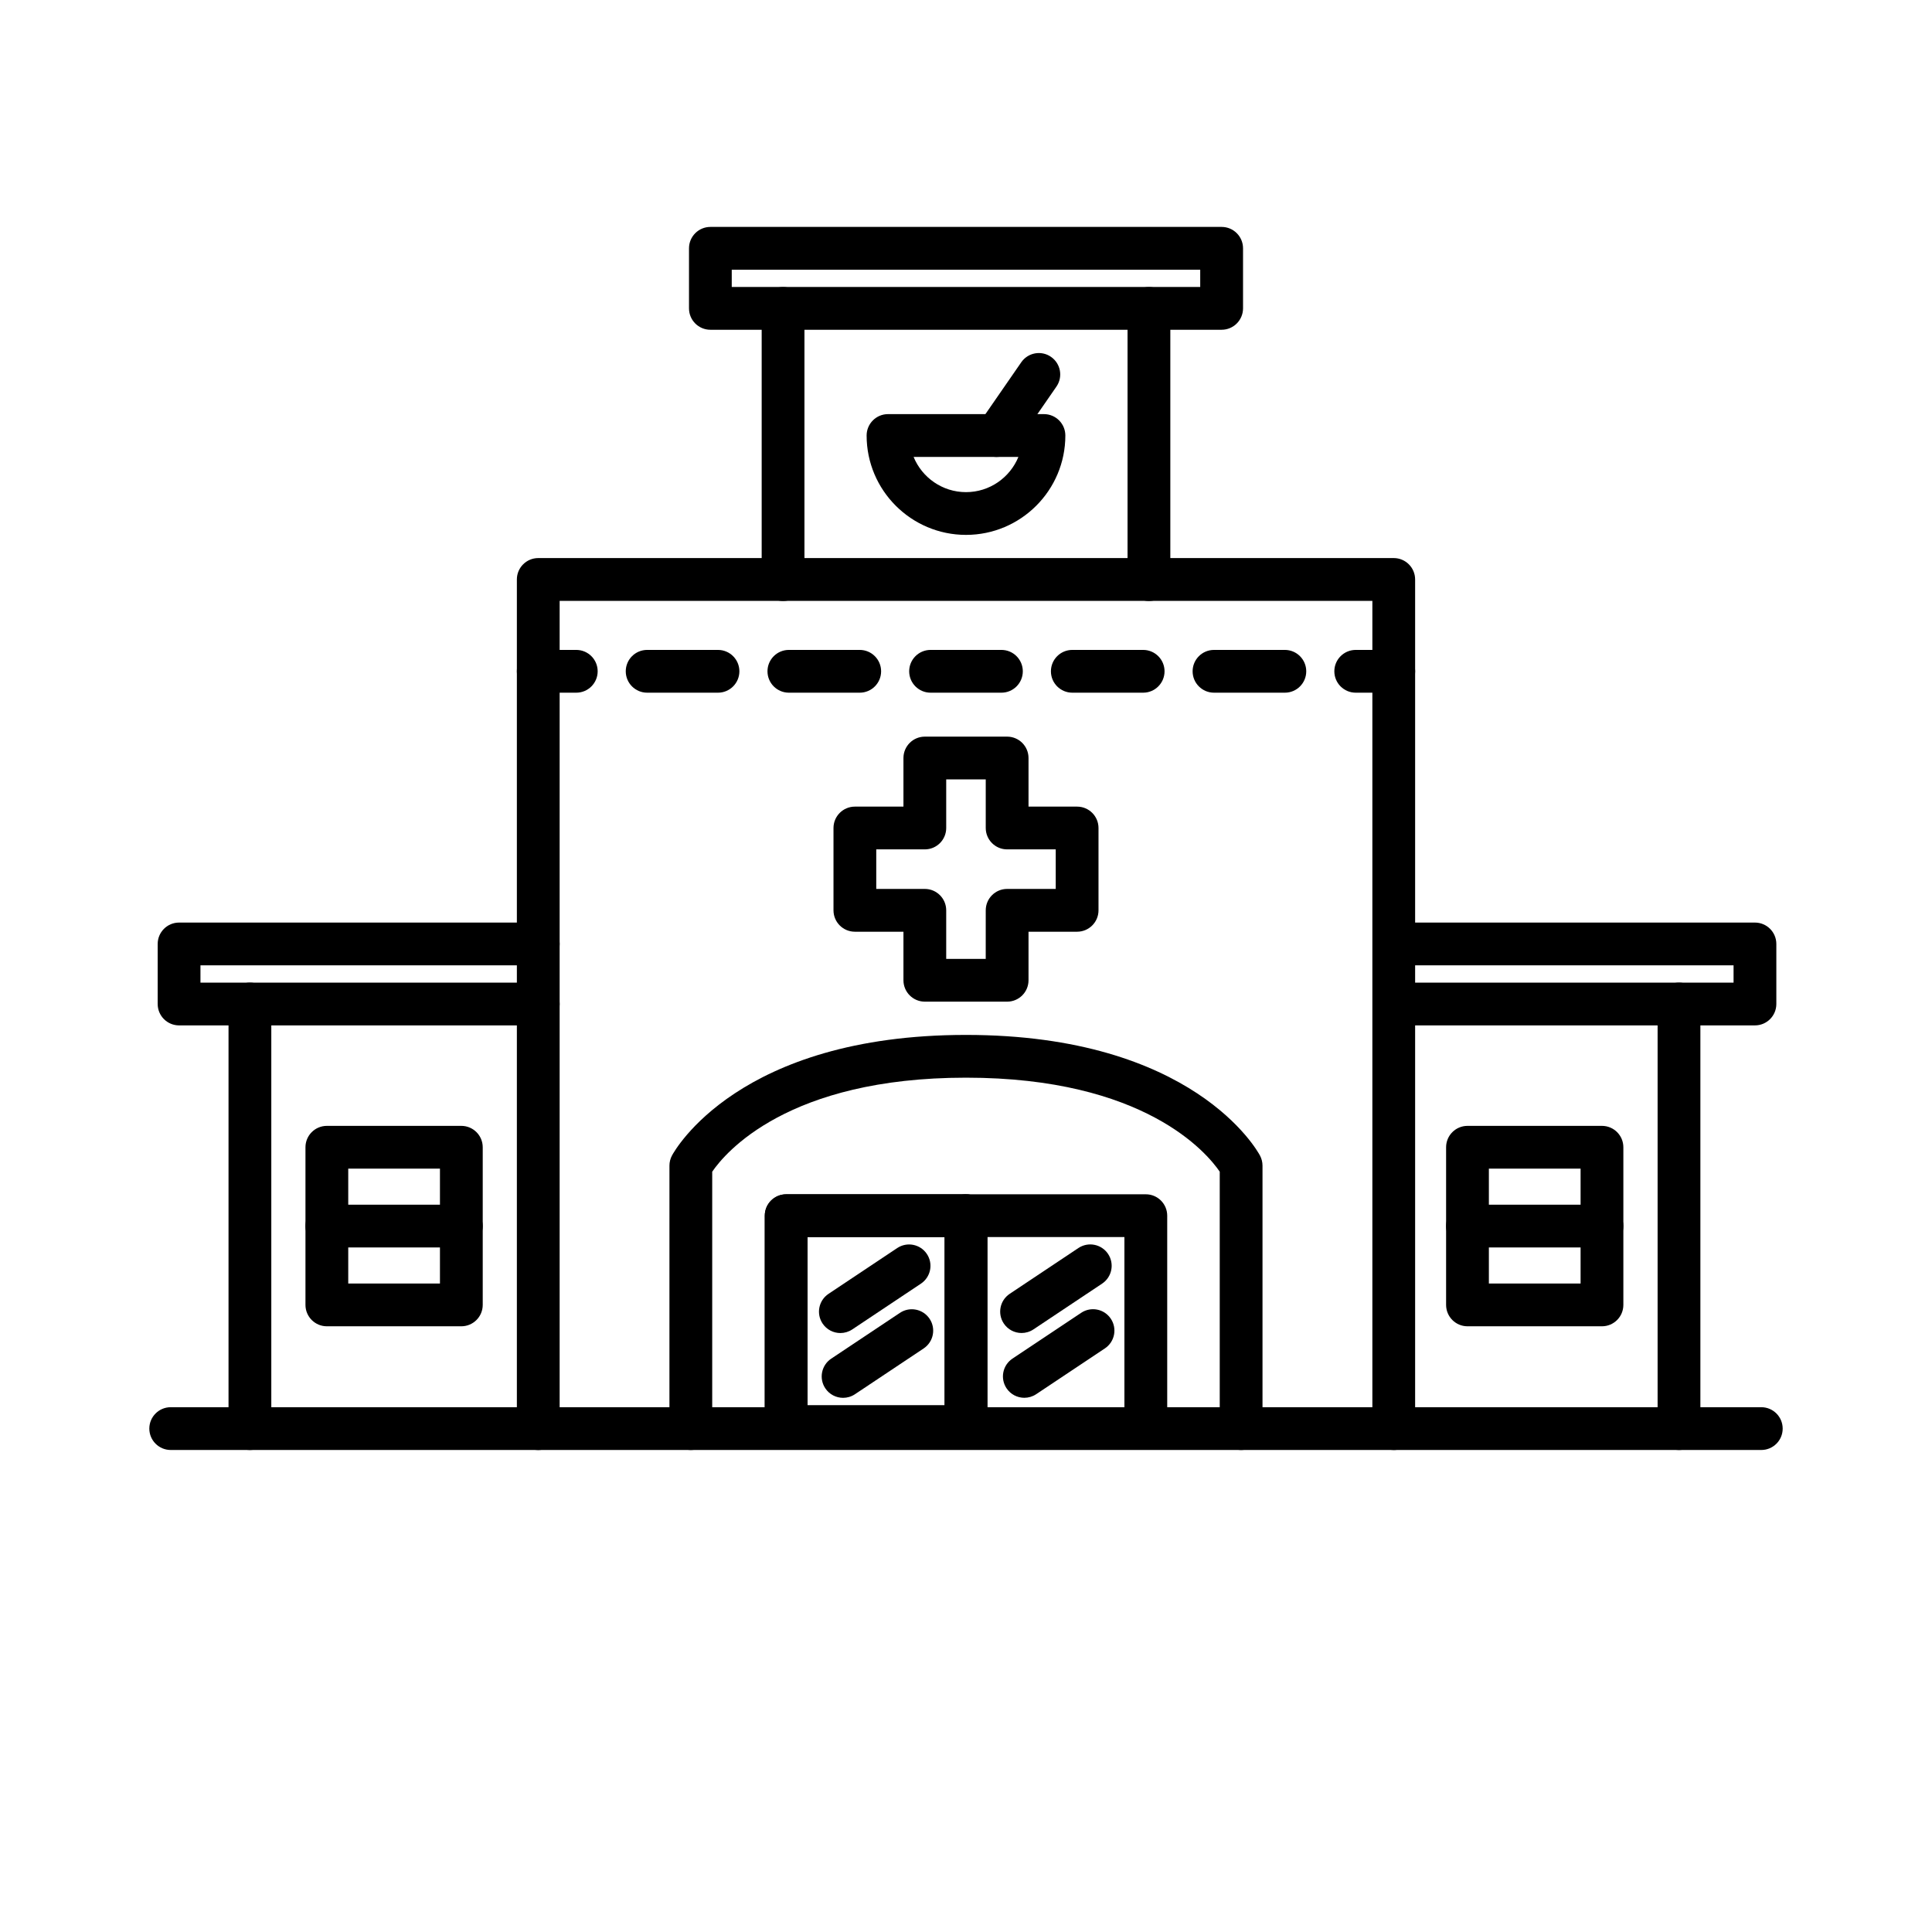 <?xml version="1.0" encoding="UTF-8"?>
<!-- Uploaded to: SVG Repo, www.svgrepo.com, Generator: SVG Repo Mixer Tools -->
<svg fill="#000000" width="800px" height="800px" version="1.1" viewBox="144 144 512 512" xmlns="http://www.w3.org/2000/svg">
 <g>
  <path d="m610.76 528.26h-421.52c-3.129 0-5.668-2.539-5.668-5.668s2.539-5.668 5.668-5.668h421.52c3.129 0 5.668 2.539 5.668 5.668 0.004 3.129-2.535 5.668-5.664 5.668z"/>
  <path d="m513.36 528.26c-3.129 0-5.668-2.539-5.668-5.668v-219.36h-215.38v219.37c0 3.129-2.539 5.668-5.668 5.668s-5.668-2.539-5.668-5.668v-225.04c0-3.129 2.539-5.668 5.668-5.668h226.71c3.129 0 5.668 2.539 5.668 5.668v225.04c0 3.129-2.539 5.664-5.668 5.664z"/>
  <path d="m351.52 303.27c-3.129 0-5.668-2.539-5.668-5.668v-71.871c0-3.129 2.539-5.668 5.668-5.668s5.668 2.539 5.668 5.668v71.875c0 3.125-2.539 5.664-5.668 5.664z"/>
  <path d="m448.48 303.27c-3.129 0-5.668-2.539-5.668-5.668v-71.871c0-3.129 2.539-5.668 5.668-5.668 3.129 0 5.668 2.539 5.668 5.668v71.875c0 3.125-2.539 5.664-5.668 5.664z"/>
  <path d="m210.23 528.26c-3.129 0-5.668-2.539-5.668-5.668v-112.52c0-3.129 2.539-5.668 5.668-5.668 3.129 0 5.668 2.539 5.668 5.668v112.52c-0.004 3.133-2.535 5.668-5.668 5.668z"/>
  <path d="m588.95 528.26c-3.129 0-5.668-2.539-5.668-5.668v-112.52c0-3.129 2.539-5.668 5.668-5.668s5.668 2.539 5.668 5.668v112.52c0 3.133-2.539 5.668-5.668 5.668z"/>
  <path d="m467.74 231.39h-135.48c-3.129 0-5.668-2.539-5.668-5.668v-15.918c0-3.129 2.539-5.668 5.668-5.668h135.49c3.129 0 5.668 2.539 5.668 5.668v15.914c-0.004 3.133-2.543 5.672-5.672 5.672zm-129.82-11.336h124.15v-4.578l-124.15-0.004z"/>
  <path d="m286.64 415.74h-95.184c-3.129 0-5.668-2.539-5.668-5.668v-15.914c0-3.129 2.539-5.668 5.668-5.668h95.184c3.129 0 5.668 2.539 5.668 5.668s-2.539 5.668-5.668 5.668h-89.516v4.578h89.516c3.129 0 5.668 2.539 5.668 5.668 0 3.129-2.539 5.668-5.668 5.668z"/>
  <path d="m609.08 415.74h-95.184c-3.129 0-5.668-2.539-5.668-5.668 0-3.129 2.539-5.668 5.668-5.668h89.516v-4.578h-89.516c-3.129 0-5.668-2.539-5.668-5.668s2.539-5.668 5.668-5.668h95.184c3.129 0 5.668 2.539 5.668 5.668v15.914c0 3.129-2.539 5.668-5.668 5.668z"/>
  <path d="m472.91 528.26c-3.129 0-5.668-2.539-5.668-5.668v-68.086c-3.356-4.918-19.902-24.91-67.25-24.91-47.266 0-63.836 19.926-67.25 24.918v68.078c0 3.129-2.539 5.668-5.668 5.668s-5.668-2.539-5.668-5.668l0.004-69.691c0-0.926 0.227-1.84 0.664-2.66 0.695-1.305 17.688-31.977 77.918-31.977 60.23 0 77.23 30.672 77.918 31.977 0.434 0.82 0.664 1.734 0.664 2.66v69.691c0.004 3.133-2.535 5.668-5.664 5.668z"/>
  <path d="m366.71 497.27c-1.828 0-3.629-0.887-4.719-2.523-1.738-2.606-1.031-6.121 1.57-7.859l18.211-12.141c2.609-1.738 6.125-1.031 7.859 1.57 1.738 2.606 1.031 6.121-1.57 7.859l-18.211 12.141c-0.969 0.645-2.062 0.953-3.141 0.953z"/>
  <path d="m367.43 514.44c-1.832 0-3.629-0.887-4.719-2.523-1.738-2.606-1.031-6.121 1.57-7.859l18.211-12.137c2.606-1.742 6.121-1.031 7.859 1.57 1.738 2.606 1.031 6.121-1.57 7.859l-18.211 12.137c-0.969 0.648-2.062 0.953-3.141 0.953z"/>
  <path d="m414.73 497.26c-1.828 0-3.629-0.887-4.719-2.523-1.738-2.606-1.031-6.121 1.57-7.859l18.211-12.141c2.606-1.734 6.121-1.031 7.859 1.57 1.738 2.606 1.031 6.121-1.57 7.859l-18.211 12.141c-0.969 0.648-2.062 0.953-3.141 0.953z"/>
  <path d="m415.46 514.43c-1.832 0-3.629-0.887-4.719-2.523-1.738-2.606-1.031-6.121 1.57-7.859l18.211-12.137c2.606-1.742 6.121-1.039 7.859 1.57 1.738 2.606 1.031 6.121-1.57 7.859l-18.211 12.137c-0.973 0.645-2.062 0.953-3.141 0.953z"/>
  <path d="m447.65 527.71c-3.129 0-5.668-2.539-5.668-5.668v-50.207h-83.973v50.203c0 3.129-2.539 5.668-5.668 5.668s-5.668-2.539-5.668-5.668v-55.871c0-3.129 2.539-5.668 5.668-5.668h95.316c3.129 0 5.668 2.539 5.668 5.668v55.871c-0.008 3.133-2.539 5.672-5.676 5.672z"/>
  <path d="m400 527.71c-3.129 0-5.668-2.539-5.668-5.668v-55.871c0-3.129 2.539-5.668 5.668-5.668s5.668 2.539 5.668 5.668v55.871c0 3.129-2.539 5.668-5.668 5.668z"/>
  <path d="m400 527.71h-47.656c-3.129 0-5.668-2.539-5.668-5.668v-55.871c0-3.129 2.539-5.668 5.668-5.668h47.656c3.129 0 5.668 2.539 5.668 5.668v55.871c0 3.129-2.539 5.668-5.668 5.668zm-41.988-11.336h36.32v-44.535h-36.32z"/>
  <path d="m266.26 495.48h-35.641c-3.129 0-5.668-2.539-5.668-5.668v-41.777c0-3.129 2.539-5.668 5.668-5.668h35.641c3.129 0 5.668 2.539 5.668 5.668v41.777c0 3.129-2.539 5.668-5.668 5.668zm-29.973-11.336h24.305v-30.441h-24.305z"/>
  <path d="m568.54 495.48h-35.641c-3.129 0-5.668-2.539-5.668-5.668v-41.777c0-3.129 2.539-5.668 5.668-5.668h35.641c3.129 0 5.668 2.539 5.668 5.668v41.777c0 3.129-2.539 5.668-5.668 5.668zm-29.973-11.336h24.305v-30.441h-24.305z"/>
  <path d="m266.26 474.59h-35.641c-3.129 0-5.668-2.539-5.668-5.668 0-3.129 2.539-5.668 5.668-5.668h35.641c3.129 0 5.668 2.539 5.668 5.668 0 3.129-2.539 5.668-5.668 5.668z"/>
  <path d="m568.54 474.59h-35.641c-3.129 0-5.668-2.539-5.668-5.668 0-3.129 2.539-5.668 5.668-5.668h35.641c3.129 0 5.668 2.539 5.668 5.668 0 3.129-2.539 5.668-5.668 5.668z"/>
  <path d="m296.72 327.57h-10.078c-3.129 0-5.668-2.539-5.668-5.668s2.539-5.668 5.668-5.668h10.078c3.129 0 5.668 2.539 5.668 5.668s-2.539 5.668-5.668 5.668z"/>
  <path d="m484.5 327.57h-18.777c-3.129 0-5.668-2.539-5.668-5.668s2.539-5.668 5.668-5.668h18.777c3.129 0 5.668 2.539 5.668 5.668s-2.531 5.668-5.668 5.668zm-37.551 0h-18.777c-3.129 0-5.668-2.539-5.668-5.668s2.539-5.668 5.668-5.668h18.777c3.129 0 5.668 2.539 5.668 5.668s-2.543 5.668-5.668 5.668zm-37.562 0h-18.777c-3.129 0-5.668-2.539-5.668-5.668s2.539-5.668 5.668-5.668h18.777c3.129 0 5.668 2.539 5.668 5.668s-2.539 5.668-5.668 5.668zm-37.551 0h-18.777c-3.129 0-5.668-2.539-5.668-5.668s2.539-5.668 5.668-5.668h18.777c3.129 0 5.668 2.539 5.668 5.668s-2.539 5.668-5.668 5.668zm-37.559 0h-18.777c-3.129 0-5.668-2.539-5.668-5.668s2.539-5.668 5.668-5.668h18.777c3.129 0 5.668 2.539 5.668 5.668-0.004 3.129-2.543 5.668-5.668 5.668z"/>
  <path d="m513.36 327.57h-10.078c-3.129 0-5.668-2.539-5.668-5.668s2.539-5.668 5.668-5.668h10.078c3.129 0 5.668 2.539 5.668 5.668s-2.539 5.668-5.668 5.668z"/>
  <path d="m400 285.75c-14.52 0-26.336-11.812-26.336-26.336 0-3.129 2.539-5.668 5.668-5.668h41.328c3.129 0 5.668 2.539 5.668 5.668 0.004 14.523-11.809 26.336-26.328 26.336zm-13.887-20.66c2.242 5.465 7.621 9.332 13.887 9.332 6.262 0 11.645-3.863 13.887-9.332z"/>
  <path d="m408.11 265.09c-1.113 0-2.231-0.324-3.219-1.008-2.574-1.777-3.219-5.309-1.441-7.883l11.191-16.188c1.777-2.574 5.309-3.231 7.883-1.441 2.574 1.777 3.219 5.309 1.441 7.883l-11.191 16.188c-1.094 1.594-2.863 2.449-4.664 2.449z"/>
  <path d="m410.9 409.45h-21.809c-3.129 0-5.668-2.539-5.668-5.668v-12.867h-12.871c-3.129 0-5.668-2.539-5.668-5.668v-21.816c0-3.129 2.539-5.668 5.668-5.668h12.871v-12.879c0-3.129 2.539-5.668 5.668-5.668h21.809c3.129 0 5.668 2.539 5.668 5.668v12.879h12.879c3.129 0 5.668 2.539 5.668 5.668v21.816c0 3.129-2.539 5.668-5.668 5.668h-12.879v12.867c0 3.129-2.539 5.668-5.668 5.668zm-16.145-11.336h10.473l0.004-12.871c0-3.129 2.539-5.668 5.668-5.668h12.879v-10.48h-12.879c-3.129 0-5.668-2.539-5.668-5.668v-12.879h-10.477v12.879c0 3.129-2.539 5.668-5.668 5.668h-12.871v10.48h12.871c3.129 0 5.668 2.539 5.668 5.668z"/>
 </g>
</svg>